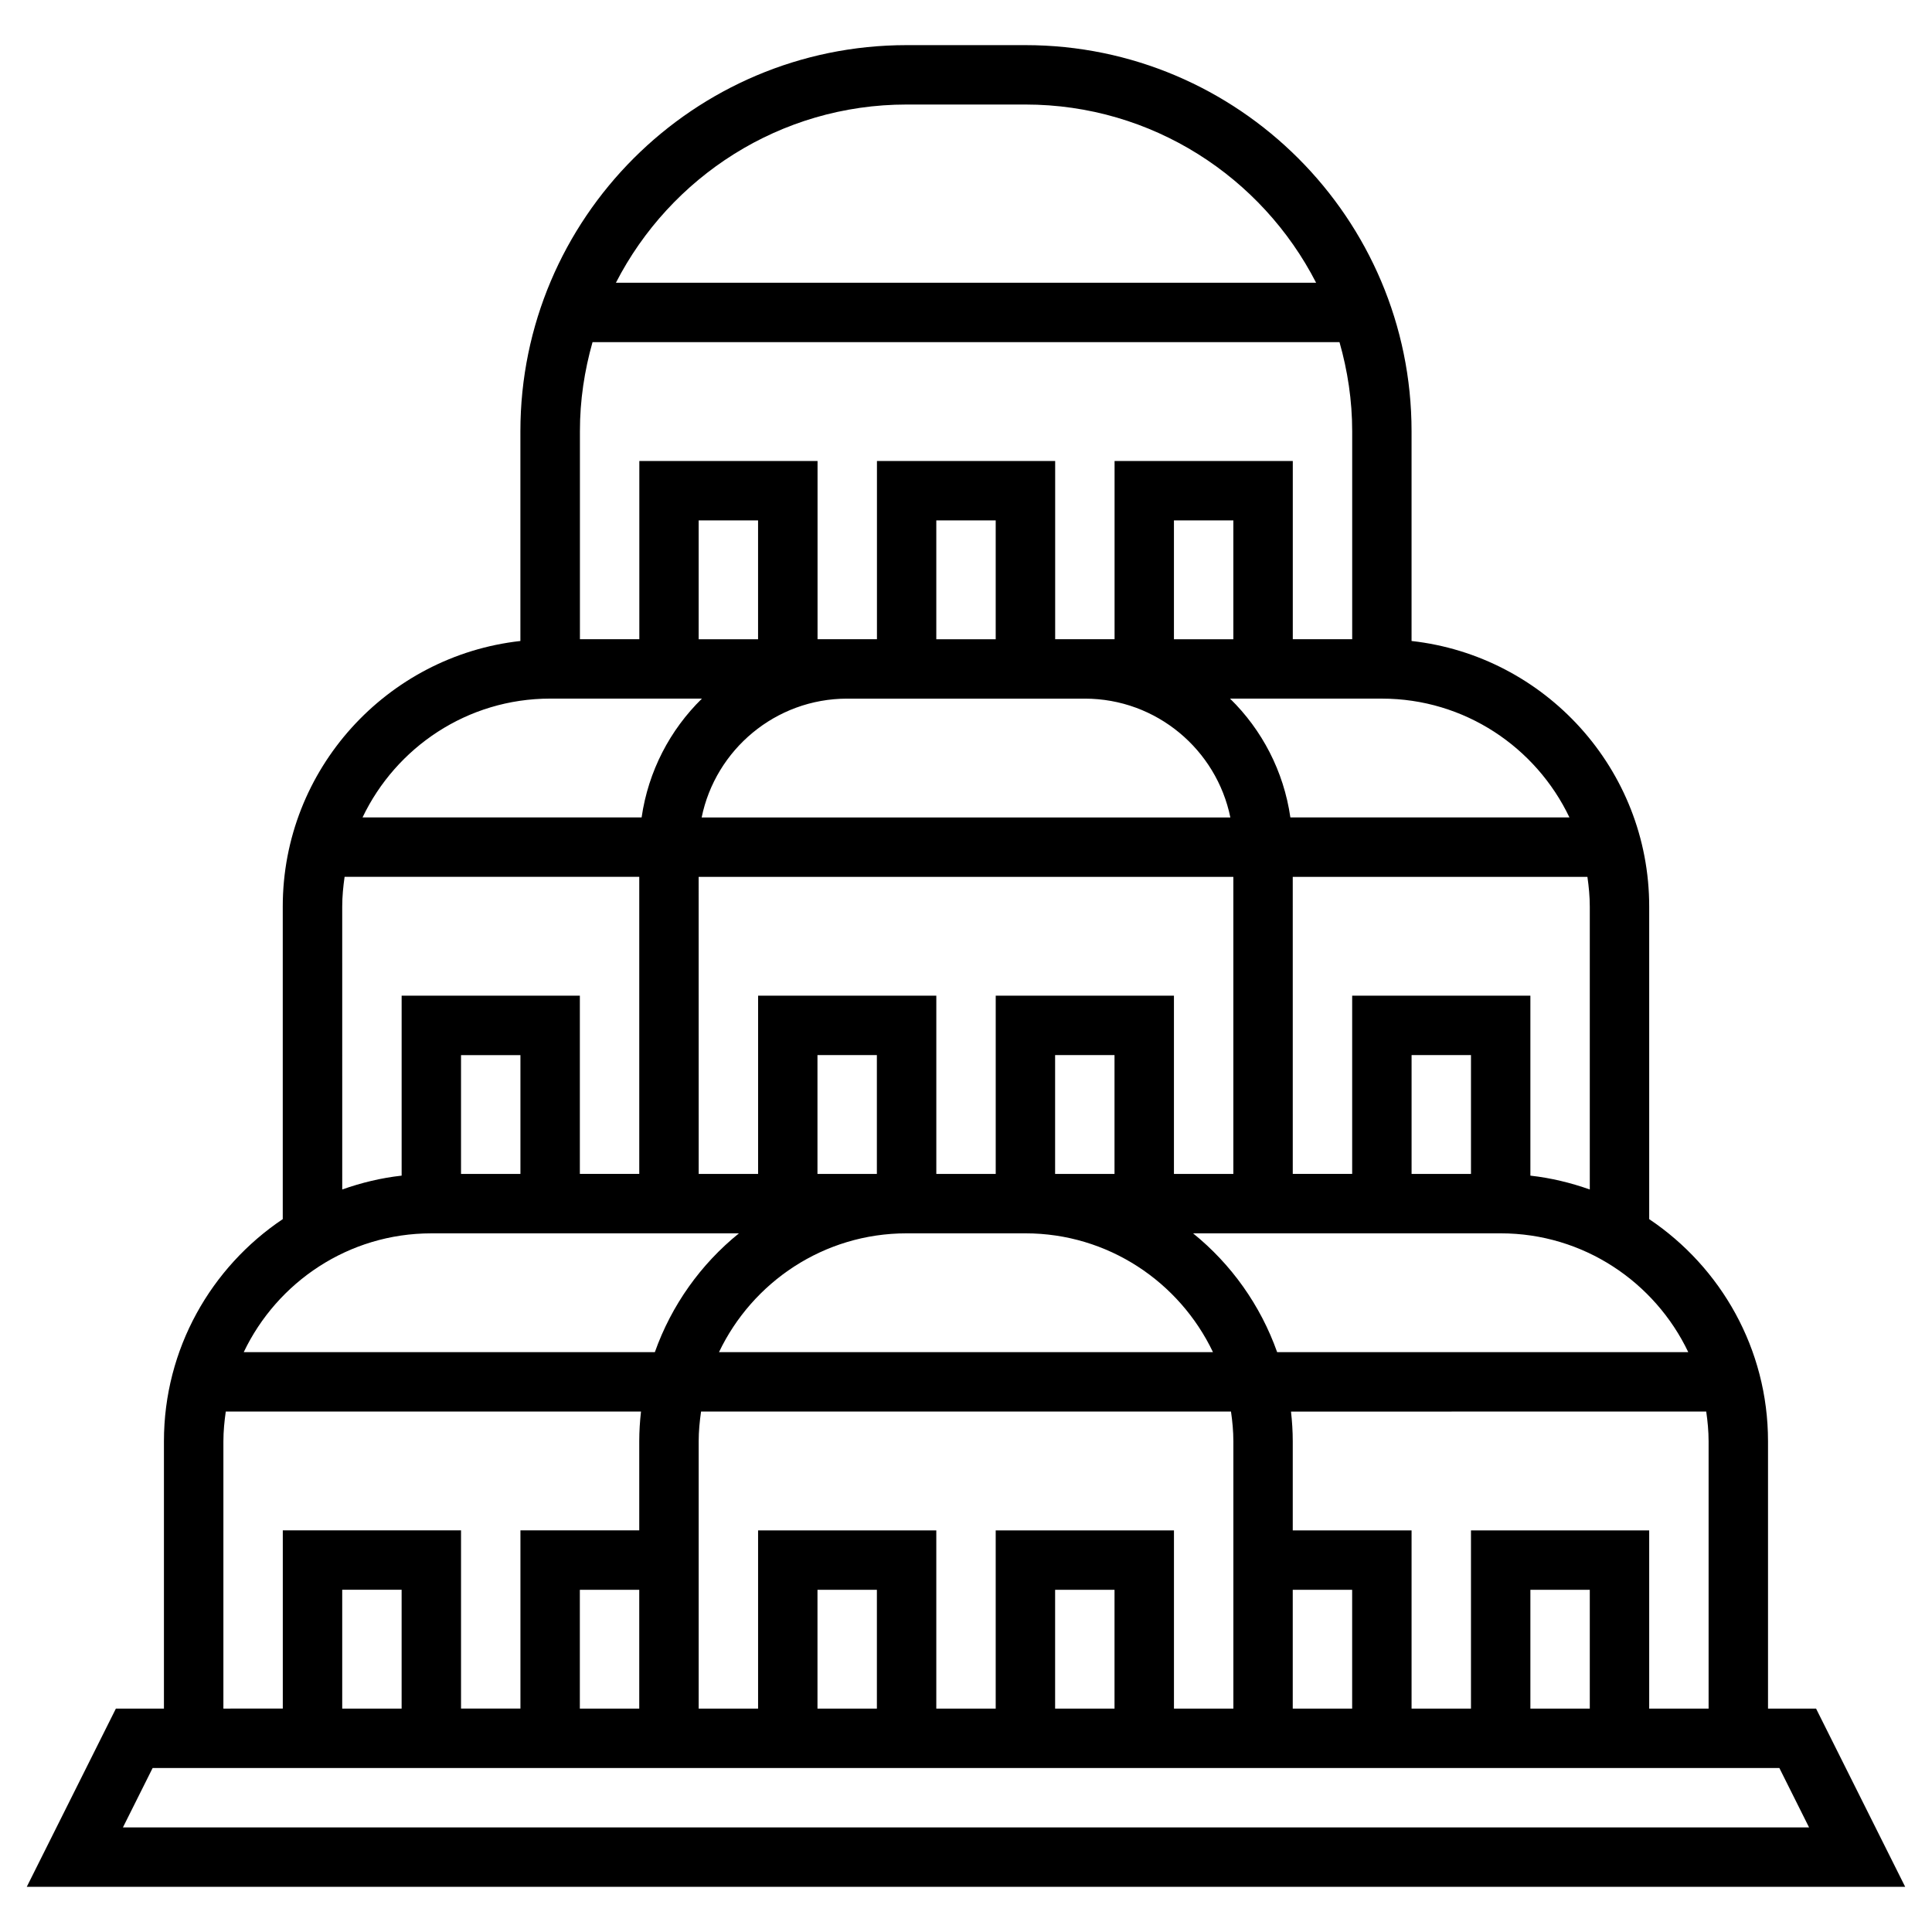 <?xml version="1.0" encoding="UTF-8"?>
<!-- Uploaded to: ICON Repo, www.iconrepo.com, Generator: ICON Repo Mixer Tools -->
<svg fill="#000000" width="800px" height="800px" version="1.1" viewBox="144 144 512 512" xmlns="http://www.w3.org/2000/svg">
 <path d="m625.28 596.8h-12.738v-70.848c0-24.504-12.516-46.137-31.488-58.867v-82.832c0-36.398-27.605-66.449-62.977-70.383v-55.57c0-56.426-45.91-102.34-102.34-102.34h-31.488c-56.426 0-102.34 45.91-102.34 102.34v55.57c-35.367 3.938-62.977 33.984-62.977 70.383v82.828c-18.973 12.73-31.488 34.363-31.488 58.867v70.848l-12.734 0.004-23.617 47.23h497.8zm-44.227 0v-47.23h-47.23v47.23h-15.742v-47.23h-31.488v-23.617c0-2.66-0.172-5.281-0.465-7.871l110.04-0.004c0.371 2.582 0.629 5.195 0.629 7.871v70.848zm-15.742 0h-15.742v-31.488h15.742zm-125.95 0h-15.742v-31.488h15.742zm-31.488-47.234v47.23h-15.742v-47.23h-47.23v47.23h-15.742v-70.848c0-2.676 0.262-5.289 0.629-7.871h140.44c0.371 2.582 0.629 5.195 0.629 7.871v70.848h-15.742v-47.23zm-31.488 47.234h-15.742v-31.488h15.742zm-62.977 0h-15.742v-31.488h15.742zm-55.105-125.95h81.523c-10.094 8.156-17.863 19.027-22.285 31.488h-108.95c8.863-18.586 27.789-31.488 49.711-31.488zm23.617-15.746h-15.742v-31.488h15.742zm62.977-141.7h-15.742v-31.488h15.742zm23.617 15.742h62.977c19.004 0 34.906 13.547 38.566 31.488h-140.11c3.66-17.938 19.562-31.488 38.566-31.488zm39.359-15.742h-15.742v-31.488h15.742zm62.977 0h-15.742v-31.488h15.742zm0 62.977v78.719h-15.742v-47.23h-47.23v47.23h-15.742v-47.23h-47.23v47.23h-15.742l-0.012-78.719zm62.977 78.719h-15.742v-31.488h15.742zm7.871 15.746c21.922 0 40.848 12.902 49.711 31.488h-108.95c-4.426-12.461-12.188-23.332-22.285-31.488zm-102.34-15.746h-15.742v-31.488h15.742zm-62.977 0h-15.742v-31.488h15.742zm7.871 15.746h31.488c21.922 0 40.848 12.902 49.711 31.488h-130.91c8.863-18.586 27.789-31.488 49.711-31.488zm102.34 94.465h15.742v31.488h-15.742zm62.977-109.75v-47.695h-47.23v47.23h-15.742l-0.004-78.719h78.09c0.371 2.582 0.629 5.195 0.629 7.871v74.98c-5.019-1.777-10.277-3.062-15.742-3.668zm10.352-94.93h-73.957c-1.762-12.258-7.527-23.215-15.988-31.488h40.234c21.922 0 40.848 12.902 49.711 31.488zm-175.66-188.93h31.488c33.566 0 62.668 19.238 77.035 47.23h-185.56c14.367-27.992 43.469-47.23 77.035-47.23zm-83.238 62.977h197.96c2.141 7.516 3.363 15.418 3.363 23.613v55.105h-15.742v-47.23h-47.23v47.23h-15.742v-47.23h-47.23v47.23h-15.742v-47.23h-47.23v47.23h-15.742v-55.105c-0.012-8.195 1.207-16.098 3.34-23.613zm-11.227 94.461h40.227c-8.453 8.273-14.219 19.23-15.988 31.488h-73.957c8.871-18.586 27.797-31.488 49.719-31.488zm-55.102 55.105c0-2.676 0.262-5.289 0.629-7.871h78.09v78.719h-15.742v-47.23h-47.23v47.695c-5.465 0.605-10.723 1.891-15.742 3.668zm-31.488 141.7c0-2.676 0.262-5.289 0.629-7.871h110.04c-0.293 2.59-0.465 5.211-0.465 7.871v23.617h-31.488v47.23h-15.742v-47.23h-47.234v47.23l-15.742 0.004zm47.23 70.852h-15.742v-31.488h15.742zm-73.855 31.488 7.871-15.742h431.1l7.871 15.742z"/>
</svg>